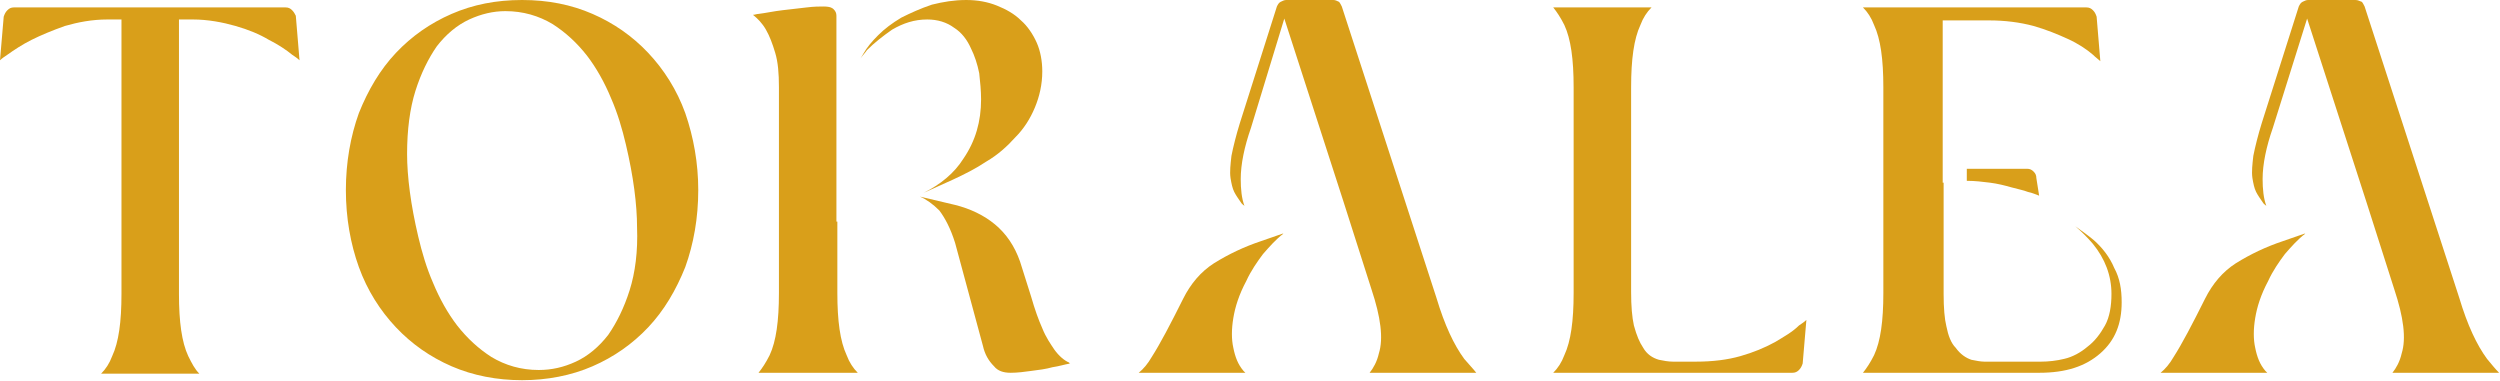 <?xml version="1.0" encoding="utf-8"?>
<!-- Generator: Adobe Illustrator 28.0.0, SVG Export Plug-In . SVG Version: 6.00 Build 0)  -->
<svg version="1.0" id="Capa_1" xmlns="http://www.w3.org/2000/svg" xmlns:xlink="http://www.w3.org/1999/xlink" x="0px" y="0px"
	 viewBox="0 0 269.6 41.1" style="enable-background:new 0 0 269.6 41.1;" xml:space="preserve">
<style type="text/css">
	.st0{fill:#D99F1A;}
	.st1{fill:#FFFFFF;}
</style>
<g>
	<g>
		<path class="st0" d="M31.5,1.1c-0.2-0.2-0.4-0.3-0.7-0.3H1.5C1.2,0.8,1,0.9,0.8,1.1C0.6,1.3,0.5,1.5,0.4,1.8L0,6.5
			c0.2-0.2,0.5-0.4,0.8-0.6c0.7-0.5,1.6-1.1,2.6-1.6c1-0.5,2.2-1,3.6-1.5c1.4-0.4,2.9-0.7,4.6-0.7l1.5,0v29.6c0,3-0.3,5.2-1,6.7
			c-0.3,0.8-0.7,1.4-1.2,1.9h10.6c-0.5-0.5-0.8-1.1-1.2-1.9c-0.7-1.5-1-3.7-1-6.7V2.1l1.5,0c1.6,0,3.2,0.3,4.6,0.7
			C26.8,3.2,28,3.7,29,4.3c1,0.5,1.9,1.1,2.5,1.6c0.3,0.2,0.6,0.4,0.8,0.6l-0.4-4.8C31.8,1.5,31.7,1.3,31.5,1.1z"/>
		<path class="st0" d="M73.9,12.2c-0.9-2.5-2.3-4.7-4-6.5c-1.7-1.8-3.7-3.2-6-4.2c-2.3-1-4.8-1.5-7.6-1.5c-2.8,0-5.3,0.5-7.6,1.5
			c-2.3,1-4.3,2.4-6,4.2c-1.7,1.8-3,4-4,6.5c-0.9,2.5-1.4,5.3-1.4,8.3c0,3,0.5,5.8,1.4,8.3c0.9,2.5,2.3,4.7,4,6.5
			c1.7,1.8,3.7,3.2,6,4.2c2.3,1,4.9,1.5,7.6,1.5c2.7,0,5.3-0.5,7.6-1.5c2.3-1,4.3-2.4,6-4.2c1.7-1.8,3-4,4-6.5
			c0.9-2.5,1.4-5.3,1.4-8.3C75.3,17.6,74.8,14.8,73.9,12.2z M67.9,31.3c-0.6,1.9-1.4,3.5-2.3,4.8c-1,1.3-2.2,2.3-3.5,2.9
			c-1.3,0.6-2.6,0.9-4,0.9c-1.9,0-3.6-0.5-5.1-1.4c-1.4-0.9-2.6-2-3.7-3.4c-1-1.3-1.9-2.9-2.6-4.6c-0.7-1.6-1.2-3.3-1.6-5
			c-0.4-1.7-0.7-3.3-0.9-4.8c-0.2-1.5-0.3-2.9-0.3-4.1c0-2.6,0.3-4.9,0.9-6.8c0.6-1.9,1.4-3.5,2.3-4.8c1-1.3,2.2-2.3,3.5-2.9
			c1.3-0.6,2.6-0.9,3.9-0.9c1.9,0,3.6,0.5,5.1,1.4c1.4,0.9,2.6,2,3.7,3.4c1,1.3,1.9,2.9,2.6,4.6c0.7,1.6,1.2,3.3,1.6,5
			c0.4,1.7,0.7,3.3,0.9,4.8c0.2,1.5,0.3,2.9,0.3,4.1C68.8,27.1,68.5,29.4,67.9,31.3z"/>
		<path class="st0" d="M138.3,25.2L136,26c-1.8,0.6-3.5,1.4-5.1,2.4c-1.4,0.9-2.5,2.2-3.3,3.8c-1.4,2.8-2.5,4.9-3.4,6.3
			c-0.4,0.7-0.9,1.3-1.4,1.7h11.5c-0.1-0.1-0.1-0.1-0.2-0.2c-0.6-0.7-0.9-1.5-1.1-2.5c-0.2-0.9-0.2-2,0-3.2c0.2-1.2,0.6-2.5,1.4-4
			c0.5-1.1,1.2-2.1,1.8-2.9c0.7-0.8,1.4-1.6,2.2-2.2c0,0,0,0,0,0L138.3,25.2C138.3,25.2,138.3,25.2,138.3,25.2z"/>
		<path class="st0" d="M157.9,38.7c-1.1-1.5-2.1-3.6-3-6.6L144.7,0.7c-0.1-0.2-0.2-0.4-0.3-0.5C144.2,0.1,144,0,143.8,0h-5.1
			c-0.2,0-0.4,0.1-0.6,0.2c-0.2,0.1-0.3,0.3-0.4,0.5l-4,12.6c-0.4,1.3-0.7,2.5-0.9,3.5c-0.1,0.9-0.2,1.7-0.1,2.4
			c0.1,0.6,0.2,1.1,0.4,1.5c0.2,0.4,0.5,0.8,0.7,1.1c0.1,0.2,0.3,0.3,0.4,0.4c-0.3-0.8-0.4-1.8-0.4-2.9c0-1.6,0.4-3.5,1.1-5.5
			L138.5,2l6.4,19.8l0,0l3,9.4c1,3,1.3,5.3,0.8,6.9c-0.2,0.9-0.6,1.6-1,2.1h11.5C158.9,39.8,158.4,39.3,157.9,38.7z"/>
	</g>
	<path class="st0" d="M113.7,37.7c-0.4-0.6-0.9-1.3-1.3-2.3c-0.4-0.9-0.8-2-1.2-3.4l-1.2-3.8c-0.6-1.7-1.5-3-2.7-4
		c-1.2-1-2.7-1.7-4.3-2.1l-3.8-0.9c0.7,0.3,1.4,0.8,2.1,1.5c0.6,0.8,1.2,1.9,1.7,3.5l3,11.1c0.2,0.9,0.6,1.6,1.2,2.2
		c0.4,0.5,1,0.7,1.8,0.7c0.7,0,1.5-0.1,2.2-0.2c0.8-0.1,1.6-0.2,2.3-0.4c0.7-0.1,1.3-0.3,1.9-0.4c0,0-0.1,0-0.1-0.1
		C114.8,38.9,114.2,38.4,113.7,37.7z"/>
	<path class="st0" d="M90.3,23.9v7.7c0,3,0.3,5.2,1,6.7c0.3,0.8,0.7,1.4,1.2,1.9H81.8c0.4-0.5,0.8-1.1,1.2-1.9c0.7-1.5,1-3.7,1-6.7
		V9.4c0-1.5-0.1-2.7-0.4-3.7c-0.3-1-0.6-1.8-1-2.5c-0.4-0.7-0.9-1.2-1.4-1.6c0,0,0,0,0,0c0.2,0,0.4-0.1,0.6-0.1
		c0.8-0.1,1.7-0.3,2.6-0.4c0.9-0.1,1.8-0.2,2.6-0.3c0.8-0.1,1.4-0.1,1.8-0.1c0.8,0,1,0.2,1.1,0.3c0.2,0.2,0.3,0.4,0.3,0.7v21.8V23.9
		z"/>
	<path class="st0" d="M96.2,3.2c1.2-0.7,2.4-1.1,3.8-1.1c1.1,0,2.1,0.3,2.9,0.9c0.8,0.5,1.4,1.3,1.8,2.2c0.4,0.8,0.7,1.7,0.9,2.7
		c0.1,0.9,0.2,1.9,0.2,2.8c0,2.4-0.6,4.5-1.9,6.4c-1,1.6-2.5,2.8-4.3,3.7l3.1-1.4c1.3-0.6,2.5-1.2,3.7-2c1.2-0.7,2.2-1.6,3.1-2.6
		c0.9-0.9,1.6-2,2.1-3.2c0.5-1.2,0.8-2.5,0.8-3.9c0-1.1-0.2-2.2-0.6-3.1c-0.4-0.9-1-1.8-1.7-2.4c-0.7-0.7-1.6-1.2-2.6-1.6
		c-1-0.4-2.1-0.6-3.3-0.6c-1.3,0-2.5,0.2-3.7,0.5c-1.2,0.4-2.3,0.9-3.3,1.4c-1,0.6-1.8,1.2-2.5,1.9c-0.7,0.7-1.2,1.3-1.6,2l-0.3,0.5
		c0.2-0.3,0.5-0.6,0.7-0.9C94.3,4.6,95.2,3.9,96.2,3.2z"/>
	<path class="st0" d="M191.4,36.9c-1.1,0.6-2.3,1.1-3.7,1.5c-1.4,0.4-3,0.6-4.8,0.6h-2.5c-0.5,0-1-0.1-1.5-0.2
		c-0.7-0.2-1.3-0.6-1.7-1.3c-0.4-0.6-0.7-1.3-1-2.4c-0.2-0.9-0.3-2.1-0.3-3.6V9.4c0-3,0.3-5.2,1-6.7c0.3-0.8,0.7-1.4,1.2-1.9h-10.6
		c0.4,0.5,0.8,1.1,1.2,1.9c0.7,1.5,1,3.7,1,6.7v22.2c0,3-0.3,5.2-1,6.7c-0.3,0.8-0.7,1.4-1.2,1.9h25.8c0.3,0,0.5-0.1,0.7-0.3
		c0.2-0.2,0.3-0.4,0.4-0.7l0.4-4.7c-0.2,0.2-0.5,0.4-0.8,0.6C193.3,35.8,192.4,36.3,191.4,36.9z"/>
	<path class="st0" d="M209.6,19.7v12c0,1.5,0.1,2.7,0.3,3.5c0.2,1,0.5,1.8,1,2.3c0.5,0.7,1.1,1.1,1.7,1.3c0.5,0.1,1,0.2,1.4,0.2h6.1
		c0.8,0,1.7-0.1,2.5-0.3c0.9-0.2,1.8-0.7,2.5-1.3c0.8-0.6,1.4-1.4,1.9-2.3c0.5-0.9,0.7-2.1,0.7-3.4c0-2-0.7-3.8-2-5.4
		c-0.6-0.7-1.2-1.3-1.9-1.9c0.7,0.5,1.4,1,2,1.5c0.9,0.8,1.7,1.8,2.2,3c0.6,1.1,0.8,2.3,0.8,3.7c0,2.3-0.7,4.1-2.3,5.5
		c-1.6,1.4-3.7,2.1-6.6,2.1h-19c0.4-0.5,0.8-1.1,1.2-1.9c0.7-1.5,1-3.7,1-6.7V9.4c0-3-0.3-5.2-1-6.7c-0.3-0.8-0.7-1.4-1.2-1.9h24.1
		c0.3,0,0.5,0.1,0.7,0.3c0.2,0.2,0.3,0.4,0.4,0.7l0.4,4.8c-0.2-0.2-0.5-0.4-0.8-0.7c-0.7-0.6-1.6-1.2-2.7-1.7
		c-1.1-0.5-2.3-1-3.7-1.4c-1.5-0.4-3.1-0.6-4.8-0.6h-5v17.4V19.7z"/>
	<path class="st0" d="M248.5,25.2l-2.3,0.8c-1.8,0.6-3.5,1.4-5.1,2.4c-1.4,0.9-2.5,2.2-3.3,3.8c-1.4,2.8-2.5,4.9-3.4,6.3
		c-0.4,0.7-0.9,1.3-1.4,1.7h11.5c-0.1-0.1-0.1-0.1-0.2-0.2c-0.6-0.7-0.9-1.5-1.1-2.5c-0.2-0.9-0.2-2,0-3.2c0.2-1.2,0.6-2.5,1.4-4
		c0.5-1.1,1.2-2.1,1.8-2.9c0.7-0.8,1.4-1.6,2.2-2.2c0,0,0,0,0,0L248.5,25.2C248.6,25.2,248.5,25.2,248.5,25.2z"/>
	<path class="st0" d="M268.2,38.7c-1.1-1.5-2.1-3.6-3-6.6L255,0.7c-0.1-0.2-0.2-0.4-0.3-0.5C254.4,0.1,254.3,0,254,0h-5.1
		c-0.2,0-0.4,0.1-0.6,0.2c-0.2,0.1-0.3,0.3-0.4,0.5l-4,12.6c-0.4,1.3-0.7,2.5-0.9,3.5c-0.1,0.9-0.2,1.7-0.1,2.4
		c0.1,0.6,0.2,1.1,0.4,1.5c0.2,0.4,0.5,0.8,0.7,1.1c0.1,0.2,0.3,0.3,0.4,0.4c-0.3-0.8-0.4-1.8-0.4-2.9c0-1.6,0.4-3.5,1.1-5.5
		L248.8,2l6.4,19.8l0,0l3,9.4c1,3,1.3,5.3,0.8,6.9c-0.2,0.9-0.6,1.6-1,2.1h11.5C269.1,39.8,268.7,39.3,268.2,38.7z"/>
	<path class="st0" d="M212.1,19.5c0.9,0,1.7,0.1,2.5,0.2c0.8,0.1,1.6,0.3,2.3,0.5c0.7,0.2,1.3,0.3,1.8,0.5c0.5,0.1,0.9,0.3,1.2,0.4
		l-0.3-1.9c0-0.3-0.1-0.5-0.3-0.7c-0.2-0.2-0.4-0.3-0.7-0.3h-6.5V19.5z"/>
</g>
</svg>
